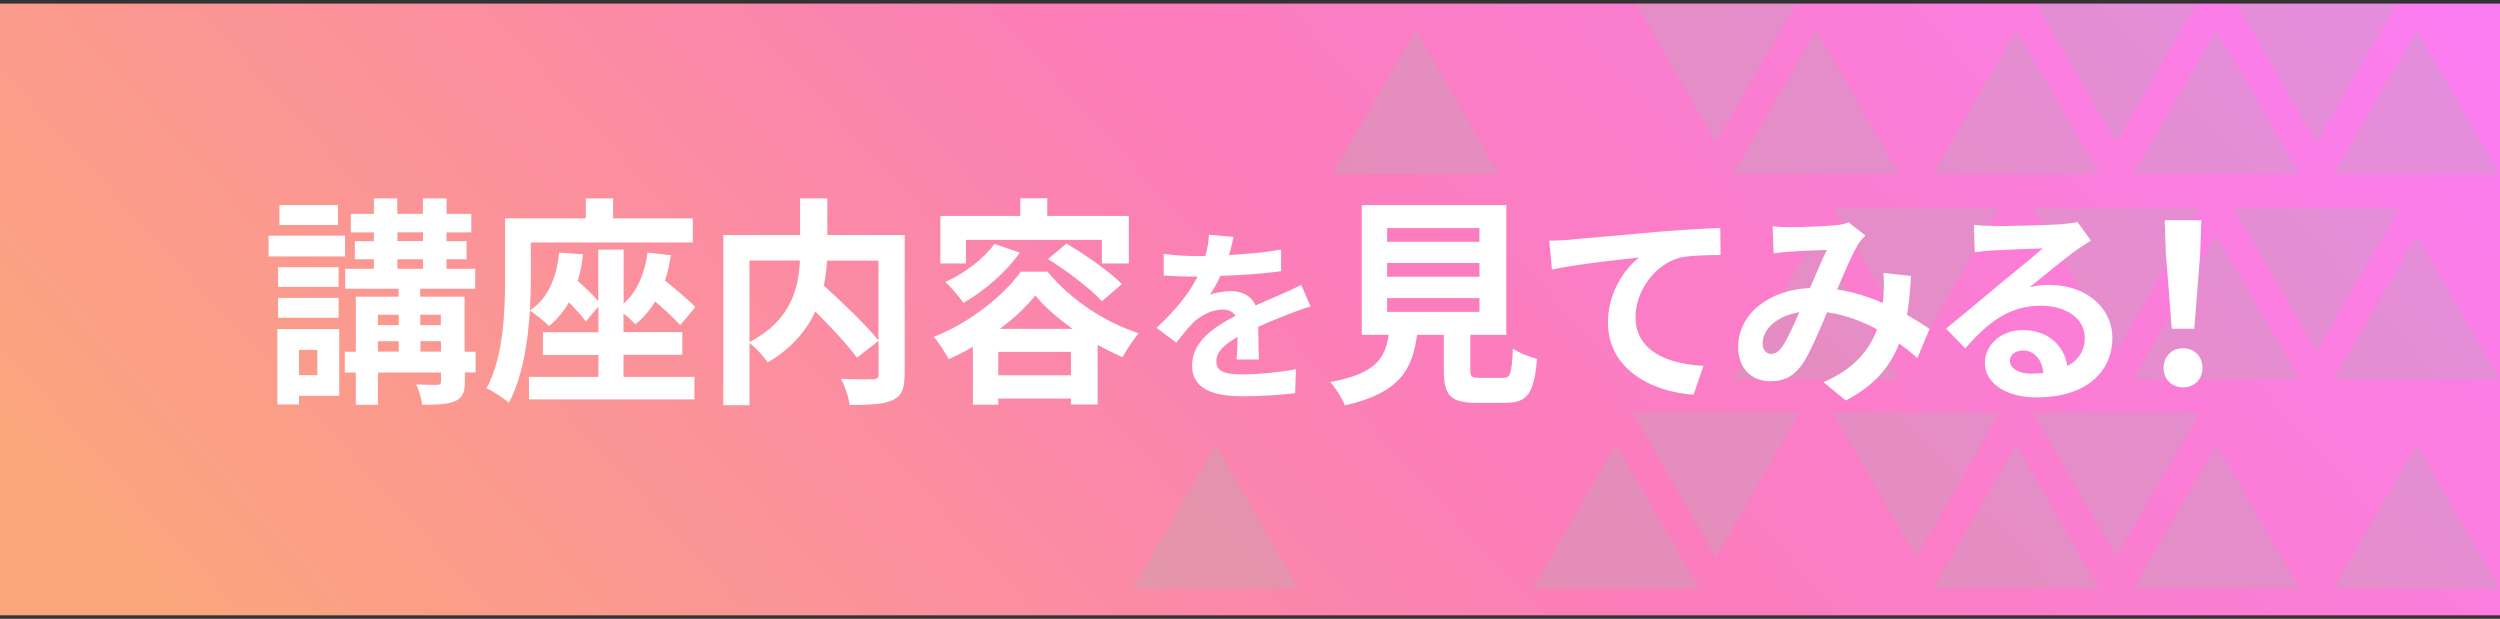 <?xml version="1.0" encoding="UTF-8"?>
<svg xmlns="http://www.w3.org/2000/svg" width="202" height="50" xmlns:xlink="http://www.w3.org/1999/xlink" viewBox="0 0 202 50">
  <rect x="0" y="0" width="202" height="50" fill="#333333" stroke="none"/>
  <defs>
    <style>
      .uuid-d68ee0c3-696f-41b5-9084-9f3707ab5c86 {
        fill: none;
      }

      .uuid-d653d068-b022-44a4-9796-8db26974b80e {
        fill: url(#uuid-b7cc0674-0c18-4b21-8d2b-f1ceef0150bc);
      }

      .uuid-141cd608-474b-475c-9f45-94389038b7ca {
        isolation: isolate;
      }

      .uuid-6c881d9e-ab05-41ca-b944-8ceebeaf772d {
        fill: #b1b1b1;
      }

      .uuid-2a4d40d5-3ece-44d1-935e-04a5e980d7b0 {
        fill: #fff;
      }

      .uuid-0518749e-95b0-4faf-8673-c24459e1cadc {
        clip-path: url(#uuid-01ea13ef-a59e-4846-b846-bb8bcdece559);
      }

      .uuid-834d1220-5e9b-4225-bec8-c618e242f14f {
        mix-blend-mode: overlay;
        opacity: .3;
      }
    </style>
    <clipPath id="uuid-01ea13ef-a59e-4846-b846-bb8bcdece559">
      <rect class="uuid-d68ee0c3-696f-41b5-9084-9f3707ab5c86" y=".29" width="202" height="49.43"/>
    </clipPath>
    <linearGradient id="uuid-b7cc0674-0c18-4b21-8d2b-f1ceef0150bc" data-name="新規グラデーションスウォッチ 1" x1="169.56" y1="-64.89" x2="41.96" y2="-180.89" gradientTransform="translate(0 -102.21) scale(1 -1)" gradientUnits="userSpaceOnUse">
      <stop offset="0" stop-color="#fb7df5"/>
      <stop offset=".5" stop-color="#fb7db9"/>
      <stop offset="1" stop-color="#fba57d"/>
    </linearGradient>
  </defs>
  <g class="uuid-141cd608-474b-475c-9f45-94389038b7ca">
    <g id="uuid-ef6d7369-4800-486f-a69d-73dfe4c95b62" data-name="レイヤー_1">
      <g class="uuid-0518749e-95b0-4faf-8673-c24459e1cadc">
        <g>
          <rect class="uuid-d653d068-b022-44a4-9796-8db26974b80e" width="202" height="50"/>
          <g class="uuid-834d1220-5e9b-4225-bec8-c618e242f14f">
            <polygon class="uuid-6c881d9e-ab05-41ca-b944-8ceebeaf772d" points="91.49 47.57 98.22 35.93 104.95 47.57 91.49 47.57"/>
            <polygon class="uuid-6c881d9e-ab05-41ca-b944-8ceebeaf772d" points="123.83 47.57 130.57 35.93 137.3 47.57 123.83 47.57"/>
            <polygon class="uuid-6c881d9e-ab05-41ca-b944-8ceebeaf772d" points="156.18 47.57 162.92 35.93 169.65 47.57 156.18 47.57"/>
            <polygon class="uuid-6c881d9e-ab05-41ca-b944-8ceebeaf772d" points="172.36 47.57 179.09 35.93 185.82 47.57 172.36 47.57"/>
            <polygon class="uuid-6c881d9e-ab05-41ca-b944-8ceebeaf772d" points="188.53 47.57 195.26 35.93 202 47.57 188.53 47.57"/>
            <polygon class="uuid-6c881d9e-ab05-41ca-b944-8ceebeaf772d" points="177.74 33.35 171 44.99 164.27 33.35 177.74 33.35"/>
            <polygon class="uuid-6c881d9e-ab05-41ca-b944-8ceebeaf772d" points="161.56 33.35 154.83 44.99 148.1 33.35 161.56 33.35"/>
            <polygon class="uuid-6c881d9e-ab05-41ca-b944-8ceebeaf772d" points="145.39 33.35 138.65 44.99 131.92 33.35 145.39 33.35"/>
            <polygon class="uuid-6c881d9e-ab05-41ca-b944-8ceebeaf772d" points="140.01 30.66 146.74 19.02 153.48 30.66 140.01 30.66"/>
            <polygon class="uuid-6c881d9e-ab05-41ca-b944-8ceebeaf772d" points="172.36 30.66 179.09 19.02 185.82 30.66 172.36 30.66"/>
            <polygon class="uuid-6c881d9e-ab05-41ca-b944-8ceebeaf772d" points="188.53 30.66 195.26 19.02 202 30.66 188.53 30.66"/>
            <polygon class="uuid-6c881d9e-ab05-41ca-b944-8ceebeaf772d" points="193.91 16.76 187.18 28.4 180.44 16.76 193.91 16.76"/>
            <polygon class="uuid-6c881d9e-ab05-41ca-b944-8ceebeaf772d" points="177.74 16.76 171 28.4 164.27 16.76 177.74 16.76"/>
            <polygon class="uuid-6c881d9e-ab05-41ca-b944-8ceebeaf772d" points="161.56 16.76 154.83 28.4 148.1 16.76 161.56 16.76"/>
            <polygon class="uuid-6c881d9e-ab05-41ca-b944-8ceebeaf772d" points="107.66 14.07 114.39 2.43 121.13 14.07 107.66 14.07"/>
            <polygon class="uuid-6c881d9e-ab05-41ca-b944-8ceebeaf772d" points="140.01 14.07 146.74 2.43 153.48 14.07 140.01 14.07"/>
            <polygon class="uuid-6c881d9e-ab05-41ca-b944-8ceebeaf772d" points="156.18 14.07 162.92 2.43 169.65 14.07 156.18 14.07"/>
            <polygon class="uuid-6c881d9e-ab05-41ca-b944-8ceebeaf772d" points="172.36 14.07 179.09 2.43 185.82 14.07 172.36 14.07"/>
            <polygon class="uuid-6c881d9e-ab05-41ca-b944-8ceebeaf772d" points="188.53 14.07 195.26 2.43 202 14.07 188.53 14.07"/>
            <polygon class="uuid-6c881d9e-ab05-41ca-b944-8ceebeaf772d" points="193.91 -.15 187.18 11.49 180.44 -.15 193.91 -.15"/>
            <polygon class="uuid-6c881d9e-ab05-41ca-b944-8ceebeaf772d" points="177.74 -.15 171 11.49 164.27 -.15 177.74 -.15"/>
            <polygon class="uuid-6c881d9e-ab05-41ca-b944-8ceebeaf772d" points="145.39 -.15 138.65 11.49 131.92 -.15 145.39 -.15"/>
          </g>
        </g>
      </g>
      <g>
        <path class="uuid-2a4d40d5-3ece-44d1-935e-04a5e980d7b0" d="M27.88,20.72h-6.18v-1.68h6.18v1.68ZM27.41,31.98h-3.25v.7h-1.75v-6.09h5v5.39ZM27.36,23.18h-4.89v-1.59h4.89v1.59ZM22.47,24.07h4.89v1.61h-4.89v-1.61ZM27.31,18.18h-4.73v-1.61h4.73v1.61ZM24.16,28.27v2.04h1.48v-2.04h-1.48ZM38.45,30.09h-.89v.73c0,.89-.18,1.32-.79,1.59-.59.27-1.46.29-2.66.29-.05-.5-.27-1.18-.48-1.64.7.04,1.48.04,1.7.04.23-.02.3-.07.3-.29v-.71h-5.09v2.61h-1.79v-2.61h-.89v-1.68h.89v-4.45h3.46v-.64h-4.32v-1.61h2.32v-.77h-1.54v-1.46h1.54v-.71h-1.86v-1.5h1.86v-1.25h1.89v1.25h2.07v-1.25h1.91v1.25h2v1.5h-2v.71h1.62v1.46h-1.62v.77h2.32v1.61h-4.45v.64h3.59v4.45h.89v1.68ZM30.54,25.43v.84h1.68v-.84h-1.68ZM30.54,28.41h1.68v-.84h-1.68v.84ZM32.11,19.48h2.07v-.71h-2.07v.71ZM32.11,21.72h2.07v-.77h-2.07v.77ZM33.96,25.43v.84h1.66v-.84h-1.66ZM35.63,28.41v-.84h-1.66v.84h1.66Z"/>
        <path class="uuid-2a4d40d5-3ece-44d1-935e-04a5e980d7b0" d="M50.4,30.45h5.71v1.82h-13.37v-1.82h5.61v-1.77h-4.48v-1.84h4.48v-2.07l-1.02,1.21c-.29-.43-.82-1-1.36-1.55-.43.75-.96,1.39-1.61,1.91-.32-.34-1.11-.96-1.54-1.25-.16,2.54-.61,5.43-1.71,7.46-.38-.36-1.3-.96-1.8-1.18,1.39-2.55,1.5-6.28,1.5-8.89v-4.84h6.52v-1.61h2.21v1.61h6.44v1.95h-13.09v2.91c0,.77-.02,1.64-.07,2.59,1.46-.98,2.14-2.61,2.36-4.68l1.93.14c-.09.77-.23,1.5-.43,2.14.61.55,1.25,1.16,1.66,1.64v-4.16h2.05v4.36c1.09-.96,1.7-2.39,1.93-4.12l1.89.21c-.11.73-.27,1.43-.48,2.05.91.73,1.91,1.57,2.46,2.14l-1.23,1.46c-.46-.52-1.23-1.23-2.02-1.91-.43.71-.96,1.34-1.61,1.84-.2-.23-.57-.57-.95-.87v1.5h4.75v1.84h-4.75v1.77Z"/>
        <path class="uuid-2a4d40d5-3ece-44d1-935e-04a5e980d7b0" d="M73.09,30.27c0,1.14-.23,1.73-.98,2.07-.73.34-1.87.38-3.46.38-.07-.61-.39-1.55-.7-2.11,1.05.05,2.25.04,2.59.04.34-.02.45-.11.45-.43v-2.68l-1.75,1.36c-.71-.98-2.05-2.43-3.36-3.73-.7,1.5-1.89,2.96-3.84,4.11-.3-.43-.96-1.18-1.48-1.57v5.03h-2.12v-13.75h6.21v-2.96h2.2v2.96h6.25v11.28ZM60.56,27.64c3.37-1.75,3.98-4.39,4.07-6.59h-4.07v6.59ZM66.82,21.06c-.04.66-.11,1.32-.25,2.02,1.52,1.38,3.43,3.2,4.41,4.43v-6.45h-4.16Z"/>
        <path class="uuid-2a4d40d5-3ece-44d1-935e-04a5e980d7b0" d="M84.64,21.95c1.89,2.3,4.64,4.09,7.37,4.98-.48.54-.96,1.32-1.32,1.93-.64-.29-1.32-.62-2-1v4.82h-2.16v-.48h-5.87v.5h-2.05v-4.68c-.64.38-1.3.71-1.96,1-.27-.52-.79-1.34-1.2-1.8,2.91-1.14,5.69-3.37,7.03-5.27h2.16ZM78.05,21.29h-2.07v-3.84h6.46v-1.43h2.18v1.43h6.59v3.84h-2.18v-1.91h-10.98v1.91ZM82.4,20.41c-1.12,1.61-2.91,3.12-4.55,4.07-.3-.45-1.04-1.3-1.46-1.7,1.54-.7,3.07-1.84,3.96-3.07l2.05.7ZM86.53,30.32v-1.89h-5.87v1.89h5.87ZM86.67,26.57c-1.21-.86-2.29-1.79-3.02-2.7-.68.87-1.68,1.82-2.86,2.7h5.87ZM86.17,19.68c1.5.89,3.5,2.27,4.48,3.27l-1.61,1.39c-.91-1-2.82-2.45-4.37-3.41l1.5-1.25Z"/>
        <path class="uuid-2a4d40d5-3ece-44d1-935e-04a5e980d7b0" d="M99.27,20.61c1.42-.08,2.92-.21,4.24-.44v1.74c-1.44.21-3.28.33-4.9.38-.25.55-.55,1.09-.86,1.53.39-.18,1.2-.3,1.7-.3.92,0,1.67.39,2,1.16.78-.36,1.41-.62,2.02-.88.58-.25,1.11-.5,1.67-.78l.75,1.74c-.48.13-1.27.43-1.79.63-.67.27-1.53.6-2.44,1.02.01.84.04,1.95.06,2.64h-1.8c.04-.45.06-1.17.08-1.83-1.12.64-1.72,1.23-1.72,1.98,0,.83.7,1.05,2.17,1.05,1.27,0,2.94-.17,4.26-.42l-.06,1.94c-.99.13-2.83.25-4.24.25-2.36,0-4.09-.57-4.09-2.5s1.8-3.12,3.51-4c-.23-.38-.63-.51-1.05-.51-.84,0-1.77.48-2.34,1.03-.45.45-.88.99-1.39,1.65l-1.6-1.2c1.57-1.46,2.64-2.79,3.31-4.14h-.2c-.61,0-1.71-.03-2.53-.09v-1.75c.76.12,1.87.18,2.64.18h.72c.17-.6.27-1.18.3-1.72l1.98.17c-.08.38-.18.87-.38,1.5Z"/>
        <path class="uuid-2a4d40d5-3ece-44d1-935e-04a5e980d7b0" d="M121.44,30.53c.61,0,.71-.3.8-2.37.45.34,1.39.7,1.95.84-.23,2.82-.79,3.55-2.55,3.55h-2.36c-2.12,0-2.62-.64-2.62-2.64v-2.86h-2.16c-.38,2.84-1.43,4.71-5.84,5.71-.2-.57-.77-1.45-1.18-1.89,3.66-.68,4.43-1.88,4.73-3.82h-2.18v-10.48h11.68v10.48h-2.91v2.84c0,.57.11.64.79.64h1.86ZM112.08,19.54h7.46v-1.11h-7.46v1.11ZM112.08,22.36h7.46v-1.11h-7.46v1.11ZM112.08,25.2h7.46v-1.11h-7.46v1.11Z"/>
        <path class="uuid-2a4d40d5-3ece-44d1-935e-04a5e980d7b0" d="M126.86,19.36c1.41-.12,4.22-.37,7.33-.65,1.75-.14,3.62-.25,4.81-.29l.02,2.18c-.92.02-2.38.02-3.28.22-2.06.54-3.59,2.75-3.59,4.78,0,2.79,2.62,3.81,5.49,3.96l-.8,2.33c-3.55-.24-6.92-2.16-6.92-5.83,0-2.45,1.38-4.39,2.52-5.25-1.6.17-5.07.54-7.04.97l-.22-2.33c.68-.02,1.34-.05,1.68-.08Z"/>
        <path class="uuid-2a4d40d5-3ece-44d1-935e-04a5e980d7b0" d="M144.63,18.36c.97,0,2.77-.08,3.57-.15.42-.02.87-.12,1.16-.24l1.36,1.05c-.24.25-.44.48-.58.71-.44.73-1.09,2.21-1.7,3.66,1.33.2,2.58.61,3.69,1.09.02-.2.03-.39.05-.58.05-.66.05-1.34,0-1.85l2.23.25c-.07,1.14-.15,2.19-.32,3.14.71.41,1.33.8,1.82,1.14l-.99,2.36c-.44-.41-.93-.8-1.46-1.19-.75,1.92-2.04,3.42-4.32,4.61l-1.8-1.48c2.57-1.1,3.76-2.72,4.32-4.27-1.21-.66-2.57-1.17-4.03-1.38-.61,1.45-1.33,3.14-1.92,4.08-.68,1.02-1.5,1.5-2.65,1.5-1.5,0-2.62-1.04-2.62-2.75,0-2.63,2.4-4.64,5.81-4.79.48-1.12.97-2.28,1.36-3.08-.68.03-2.14.08-2.92.14-.34.02-.93.07-1.38.14l-.08-2.19c.46.05,1.04.08,1.41.08ZM143.13,28.59c.34,0,.58-.17.88-.59.44-.63.9-1.7,1.38-2.77-1.9.29-2.97,1.44-2.97,2.52,0,.56.32.85.71.85Z"/>
        <path class="uuid-2a4d40d5-3ece-44d1-935e-04a5e980d7b0" d="M161.05,18.27c.9,0,4.54-.07,5.51-.15.7-.07,1.09-.12,1.29-.19l1.1,1.51c-.39.26-.8.49-1.19.78-.92.65-2.7,2.14-3.77,2.99.56-.14,1.07-.19,1.61-.19,2.89,0,5.08,1.8,5.08,4.28,0,2.69-2.04,4.81-6.15,4.81-2.36,0-4.15-1.09-4.15-2.79,0-1.38,1.24-2.65,3.04-2.65,2.11,0,3.38,1.29,3.62,2.91.93-.49,1.41-1.27,1.41-2.31,0-1.53-1.53-2.57-3.54-2.57-2.6,0-4.3,1.38-6.12,3.45l-1.55-1.6c1.21-.97,3.26-2.7,4.27-3.54.95-.78,2.72-2.21,3.55-2.94-.87.02-3.21.12-4.11.17-.46.03-1,.08-1.39.14l-.07-2.21c.48.07,1.07.08,1.55.08ZM164.11,30.19c.36,0,.68-.02.99-.05-.1-1.1-.73-1.82-1.65-1.82-.65,0-1.05.39-1.05.82,0,.63.7,1.05,1.72,1.05Z"/>
        <path class="uuid-2a4d40d5-3ece-44d1-935e-04a5e980d7b0" d="M174.82,29.73c0-.95.68-1.59,1.57-1.59s1.57.64,1.57,1.59-.68,1.57-1.57,1.57-1.57-.64-1.57-1.57ZM175,20.45l-.09-2.66h2.96l-.09,2.66-.48,6.11h-1.82l-.48-6.11Z"/>
      </g>
    </g>
  </g>
</svg>